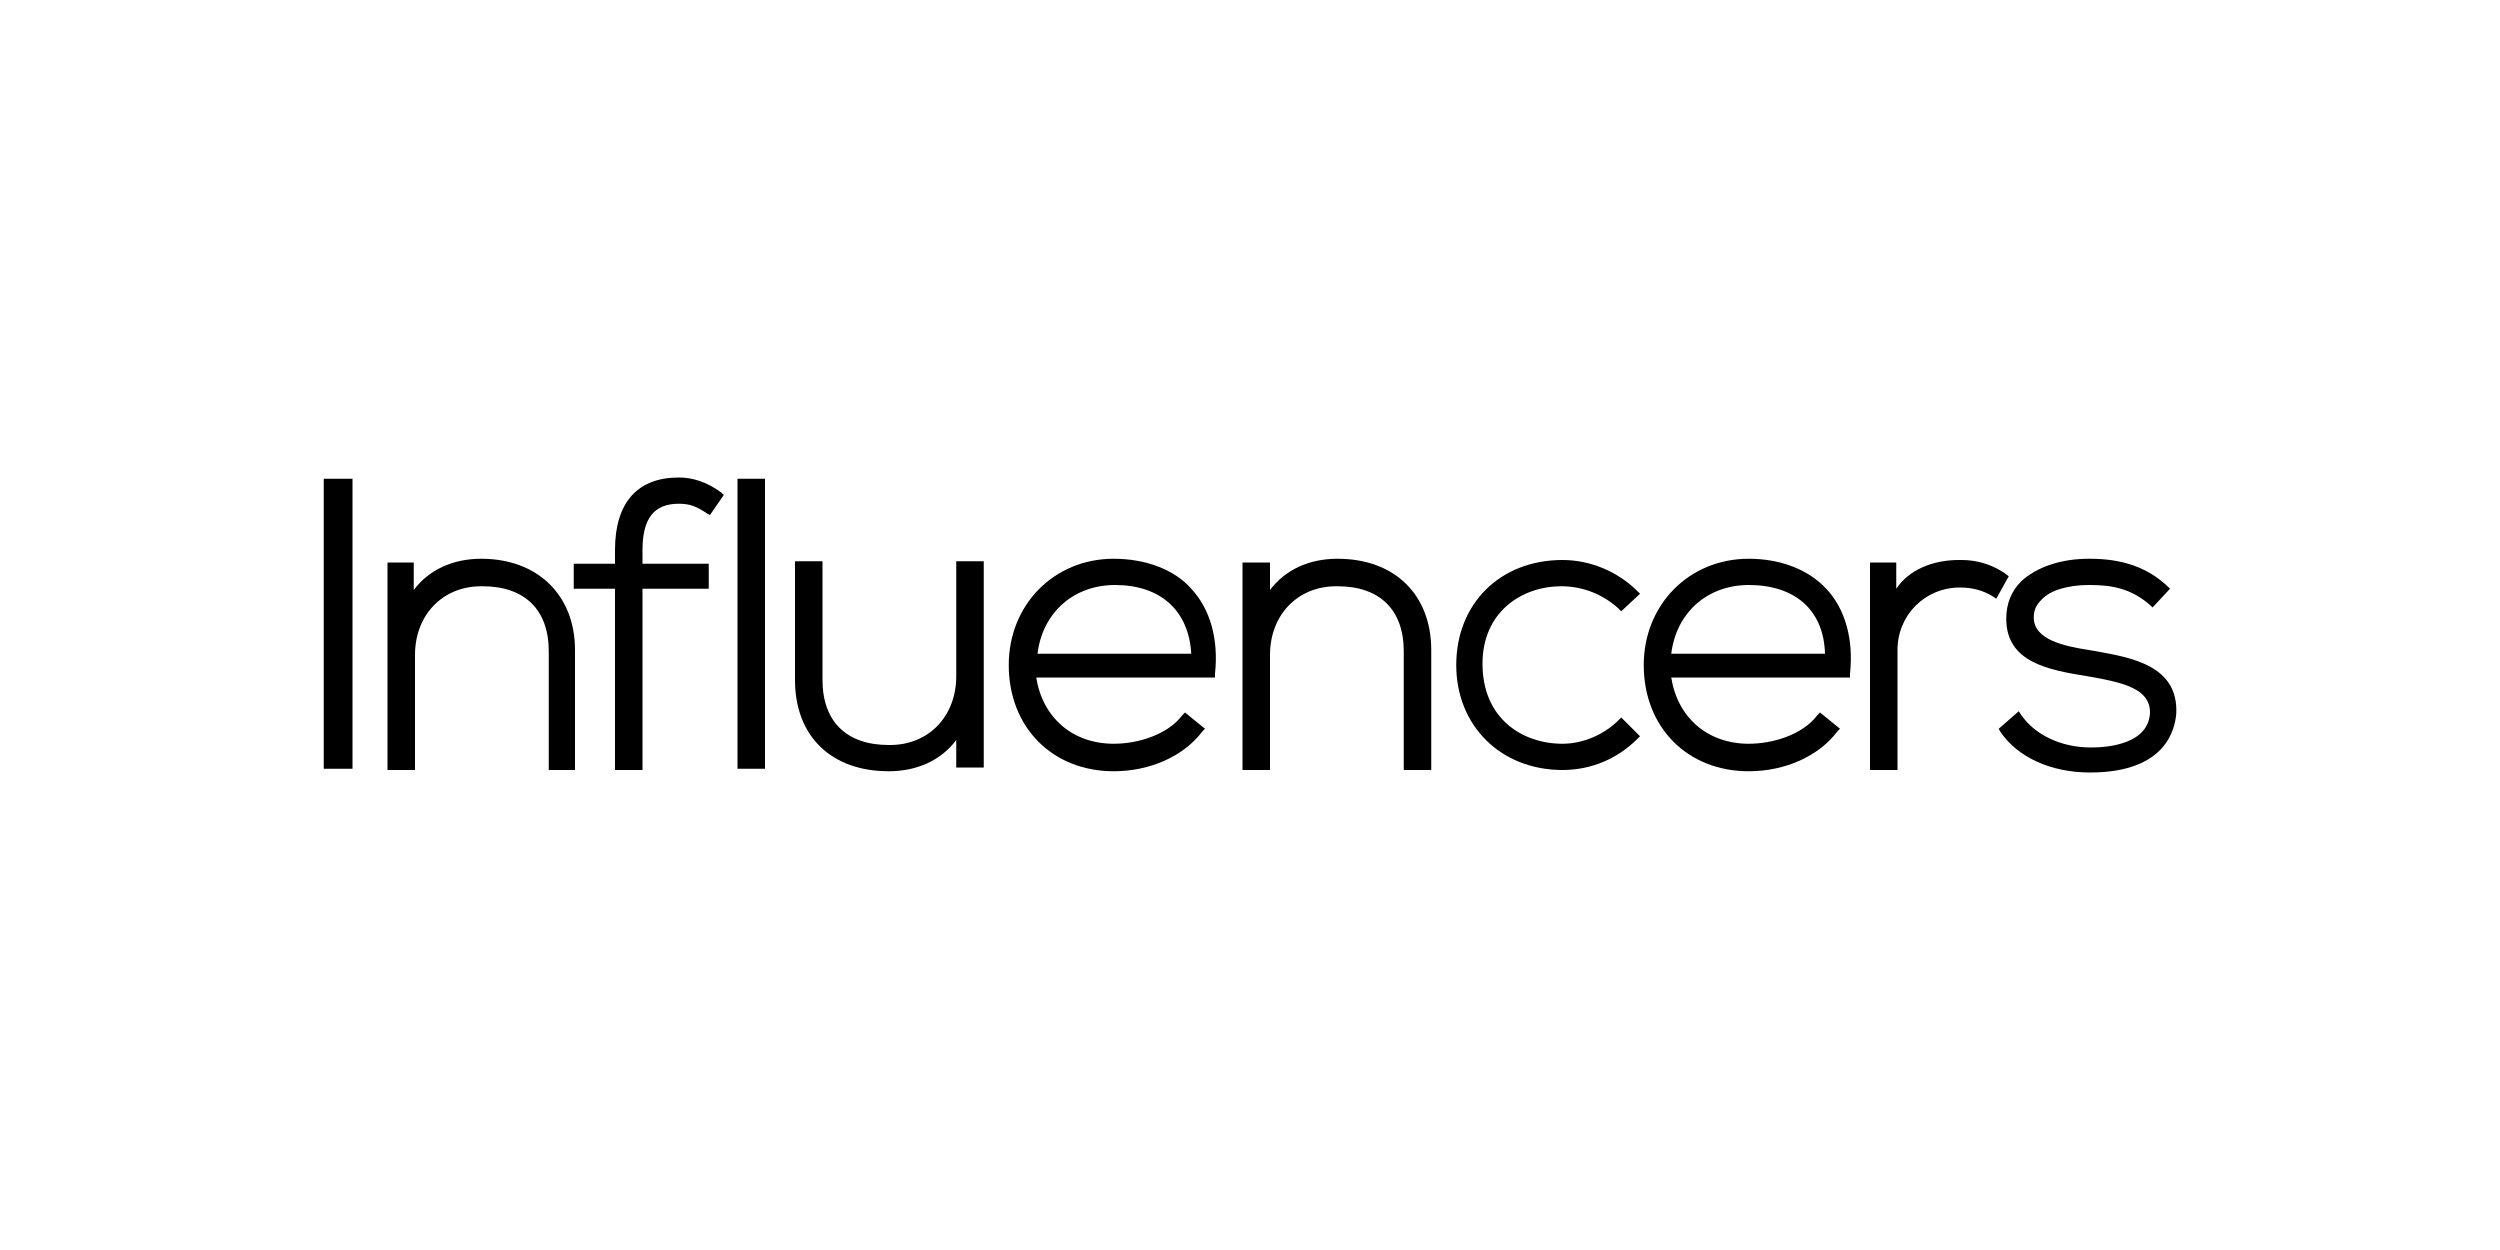 <?xml version="1.0" encoding="UTF-8"?> <svg xmlns="http://www.w3.org/2000/svg" xmlns:xlink="http://www.w3.org/1999/xlink" version="1.1" id="Capa_1" x="0px" y="0px" viewBox="0 0 200 100" style="enable-background:new 0 0 200 100;" xml:space="preserve"> <style type="text/css"> .st0{fill:#010000;} </style> <g> <g> <rect x="25.9" y="38.3" class="st0" width="2.3" height="23.2"></rect> <path class="st0" d="M38.5,44.7c-2.3,0-4.2,0.9-5.4,2.5V45h-2.1v16.6h2.2v-9.2c0-3.2,2.2-5.5,5.3-5.5h0.1c3.4,0,5.3,1.9,5.3,5.2 v9.5H46V52C46,47.6,43,44.7,38.5,44.7z"></path> <path class="st0" d="M54.3,38.2c-3.3,0-5.1,2-5.1,5.8v1.1h-3.3v2h3.3v14.5h2.2V47.1h5.3v-2h-5.3V44c0-2.5,0.9-3.7,2.9-3.7 c0.9,0,1.4,0.2,2.3,0.8l0.2,0.1l1.1-1.6l-0.2-0.2C56.6,38.6,55.5,38.2,54.3,38.2z"></path> <rect x="59" y="38.3" class="st0" width="2.2" height="23.2"></rect> <path class="st0" d="M76.5,54.1c0,3.2-2.2,5.5-5.3,5.5l-0.1,0c-3.4,0-5.3-1.9-5.3-5.2v-9.5h-2.2v9.5c0,4.5,2.9,7.3,7.5,7.3h0h0 c2.3,0,4.2-0.9,5.4-2.5v2.2h2.2V44.9h-2.2V54.1z"></path> <path class="st0" d="M89.1,44.7c-4.8,0-8.4,3.7-8.4,8.5c0,5,3.5,8.5,8.4,8.5c2.9,0,5.6-1.2,7.1-3.2l0.2-0.2l-1.6-1.3l-0.2,0.2 c-1.2,1.6-3.6,2.3-5.5,2.3c-3.3,0-5.7-2.1-6.2-5.3h14.3l0-0.3c0.3-2.8-0.4-5.2-1.9-6.8C94,45.6,91.7,44.7,89.1,44.7z M95.3,52.3 H83c0.4-3.3,2.9-5.5,6.2-5.5C92.8,46.8,95.1,48.8,95.3,52.3z"></path> <path class="st0" d="M107,44.7c-2.3,0-4.2,0.9-5.4,2.5V45h-2.2v16.6h2.2v-9.2c0-3.2,2.2-5.5,5.3-5.5h0.1c3.4,0,5.3,1.9,5.3,5.2 v9.5h2.2V52C114.5,47.6,111.6,44.7,107,44.7z"></path> <path class="st0" d="M124.9,46.9c1.8,0,3.4,0.7,4.6,1.8l0.2,0.2l1.5-1.4l-0.2-0.2c-1.6-1.6-3.8-2.5-6-2.5c-5,0-8.5,3.5-8.5,8.4 c0,4.9,3.6,8.4,8.5,8.4c2.3,0,4.4-0.9,6-2.5l0.2-0.2l-1.5-1.5l-0.2,0.2c-1.2,1.2-2.9,1.9-4.5,1.9c-3.2,0-6.4-2-6.4-6.4 C118.6,48.9,121.8,46.9,124.9,46.9z"></path> <path class="st0" d="M139.9,44.7c-4.8,0-8.4,3.7-8.4,8.5c0,5,3.5,8.5,8.4,8.5c2.9,0,5.6-1.2,7.1-3.2l0.2-0.2l-1.6-1.3l-0.2,0.2 c-1.2,1.6-3.6,2.3-5.5,2.3c-3.3,0-5.7-2.1-6.2-5.3H148l0-0.3c0.3-2.8-0.4-5.2-1.9-6.8C144.7,45.6,142.5,44.7,139.9,44.7z M146,52.3h-12.3c0.4-3.3,2.9-5.5,6.2-5.5C143.6,46.8,145.9,48.8,146,52.3z"></path> <path class="st0" d="M160.3,45.8c-1.1-0.7-2.2-1-3.4-1c-0.1,0-0.1,0-0.2,0c-2.1,0-4,0.8-5,2.3l0-2.1h-2.1v16.6h2.2v-9.6 c0-2.8,2.2-5,5-5c0.9,0,1.8,0.2,2.6,0.7l0.3,0.2l1-1.8L160.3,45.8z"></path> <path class="st0" d="M167.7,52.1l-0.6-0.1c-1.9-0.3-4.4-0.8-4.4-2.6c0-0.6,0.2-1,0.6-1.4c0.7-0.8,2.2-1.2,3.8-1.2l0.1,0 c1.8,0,3.3,0.3,4.8,1.6l0.2,0.2l1.4-1.5l-0.2-0.2c-1.6-1.5-3.6-2.2-6.2-2.2l-0.1,0c-2.3,0-4.2,0.7-5.4,1.8c-0.8,0.8-1.2,1.8-1.2,3 c0,3.5,3.4,4.1,6.5,4.6c2.9,0.5,5,1,5,2.9c-0.1,2.5-3.3,2.8-4.7,2.8c-2.4,0-4.5-1-5.6-2.6l-0.2-0.3l-1.6,1.4l0.1,0.2 c1.4,2.1,4.1,3.3,7.2,3.3c6.2,0,6.8-3.6,6.9-4.7C174.3,53.2,170.4,52.6,167.7,52.1z"></path> </g> </g> </svg> 